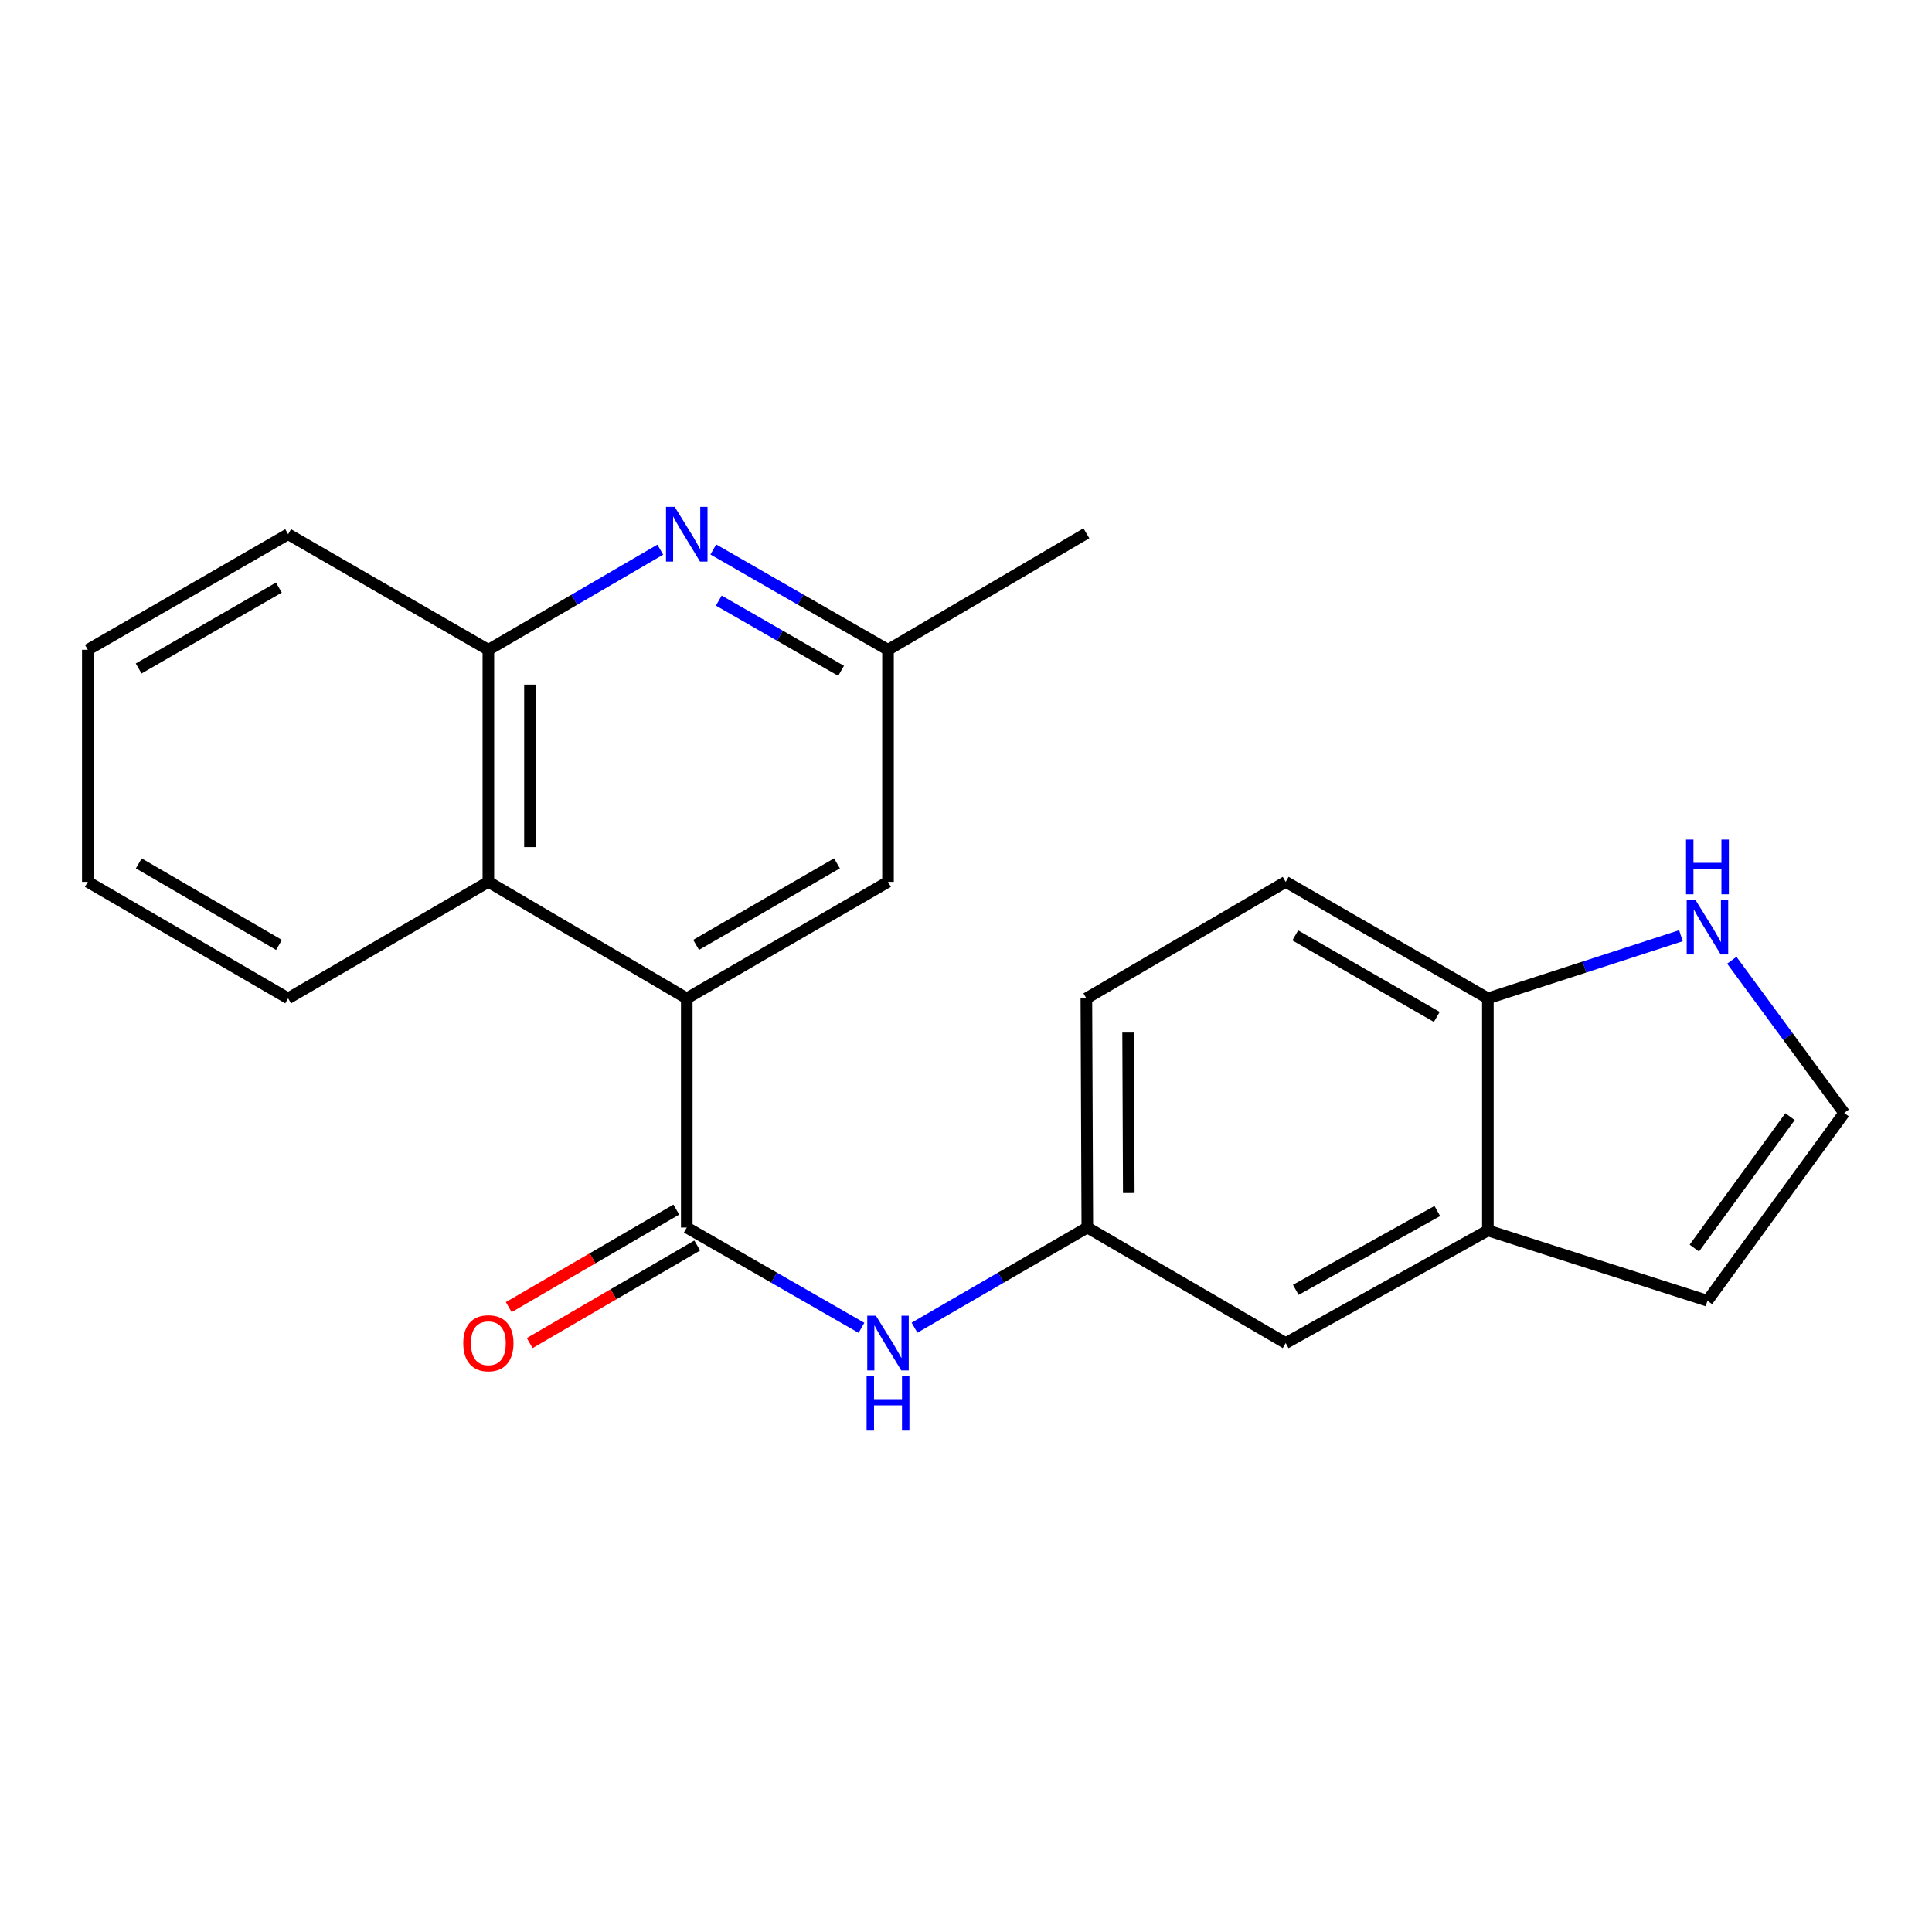 <?xml version='1.0' encoding='iso-8859-1'?>
<svg version='1.1' baseProfile='full'
              xmlns='http://www.w3.org/2000/svg'
                      xmlns:rdkit='http://www.rdkit.org/xml'
                      xmlns:xlink='http://www.w3.org/1999/xlink'
                  xml:space='preserve'
width='1000px' height='1000px' viewBox='0 0 1000 1000'>
<!-- END OF HEADER -->
<rect style='opacity:1.0;fill:#FFFFFF;stroke:none' width='1000' height='1000' x='0' y='0'> </rect>
<path class='bond-0' d='M 355.47,635.37 L 355.47,516.748' style='fill:none;fill-rule:evenodd;stroke:#000000;stroke-width:6px;stroke-linecap:butt;stroke-linejoin:miter;stroke-opacity:1' />
<path class='bond-3' d='M 355.47,635.37 L 400.679,661.328' style='fill:none;fill-rule:evenodd;stroke:#000000;stroke-width:6px;stroke-linecap:butt;stroke-linejoin:miter;stroke-opacity:1' />
<path class='bond-3' d='M 400.679,661.328 L 445.888,687.286' style='fill:none;fill-rule:evenodd;stroke:#0000FF;stroke-width:6px;stroke-linecap:butt;stroke-linejoin:miter;stroke-opacity:1' />
<path class='bond-12' d='M 350.052,626.067 L 306.694,651.32' style='fill:none;fill-rule:evenodd;stroke:#000000;stroke-width:6px;stroke-linecap:butt;stroke-linejoin:miter;stroke-opacity:1' />
<path class='bond-12' d='M 306.694,651.32 L 263.335,676.572' style='fill:none;fill-rule:evenodd;stroke:#FF0000;stroke-width:6px;stroke-linecap:butt;stroke-linejoin:miter;stroke-opacity:1' />
<path class='bond-12' d='M 360.888,644.672 L 317.529,669.925' style='fill:none;fill-rule:evenodd;stroke:#000000;stroke-width:6px;stroke-linecap:butt;stroke-linejoin:miter;stroke-opacity:1' />
<path class='bond-12' d='M 317.529,669.925 L 274.17,695.178' style='fill:none;fill-rule:evenodd;stroke:#FF0000;stroke-width:6px;stroke-linecap:butt;stroke-linejoin:miter;stroke-opacity:1' />
<path class='bond-2' d='M 355.47,516.748 L 252.782,456.451' style='fill:none;fill-rule:evenodd;stroke:#000000;stroke-width:6px;stroke-linecap:butt;stroke-linejoin:miter;stroke-opacity:1' />
<path class='bond-9' d='M 355.47,516.748 L 459.63,456.451' style='fill:none;fill-rule:evenodd;stroke:#000000;stroke-width:6px;stroke-linecap:butt;stroke-linejoin:miter;stroke-opacity:1' />
<path class='bond-9' d='M 360.307,489.07 L 433.219,446.862' style='fill:none;fill-rule:evenodd;stroke:#000000;stroke-width:6px;stroke-linecap:butt;stroke-linejoin:miter;stroke-opacity:1' />
<path class='bond-1' d='M 369.213,284.398 L 414.422,310.366' style='fill:none;fill-rule:evenodd;stroke:#0000FF;stroke-width:6px;stroke-linecap:butt;stroke-linejoin:miter;stroke-opacity:1' />
<path class='bond-1' d='M 414.422,310.366 L 459.63,336.334' style='fill:none;fill-rule:evenodd;stroke:#000000;stroke-width:6px;stroke-linecap:butt;stroke-linejoin:miter;stroke-opacity:1' />
<path class='bond-1' d='M 372.052,310.858 L 403.698,329.036' style='fill:none;fill-rule:evenodd;stroke:#0000FF;stroke-width:6px;stroke-linecap:butt;stroke-linejoin:miter;stroke-opacity:1' />
<path class='bond-1' d='M 403.698,329.036 L 435.344,347.214' style='fill:none;fill-rule:evenodd;stroke:#000000;stroke-width:6px;stroke-linecap:butt;stroke-linejoin:miter;stroke-opacity:1' />
<path class='bond-22' d='M 341.759,284.492 L 297.27,310.413' style='fill:none;fill-rule:evenodd;stroke:#0000FF;stroke-width:6px;stroke-linecap:butt;stroke-linejoin:miter;stroke-opacity:1' />
<path class='bond-22' d='M 297.27,310.413 L 252.782,336.334' style='fill:none;fill-rule:evenodd;stroke:#000000;stroke-width:6px;stroke-linecap:butt;stroke-linejoin:miter;stroke-opacity:1' />
<path class='bond-4' d='M 252.782,456.451 L 252.782,336.334' style='fill:none;fill-rule:evenodd;stroke:#000000;stroke-width:6px;stroke-linecap:butt;stroke-linejoin:miter;stroke-opacity:1' />
<path class='bond-4' d='M 274.312,438.433 L 274.312,354.352' style='fill:none;fill-rule:evenodd;stroke:#000000;stroke-width:6px;stroke-linecap:butt;stroke-linejoin:miter;stroke-opacity:1' />
<path class='bond-17' d='M 252.782,456.451 L 149.136,516.748' style='fill:none;fill-rule:evenodd;stroke:#000000;stroke-width:6px;stroke-linecap:butt;stroke-linejoin:miter;stroke-opacity:1' />
<path class='bond-11' d='M 473.351,687.222 L 518.074,661.296' style='fill:none;fill-rule:evenodd;stroke:#0000FF;stroke-width:6px;stroke-linecap:butt;stroke-linejoin:miter;stroke-opacity:1' />
<path class='bond-11' d='M 518.074,661.296 L 562.797,635.37' style='fill:none;fill-rule:evenodd;stroke:#000000;stroke-width:6px;stroke-linecap:butt;stroke-linejoin:miter;stroke-opacity:1' />
<path class='bond-18' d='M 252.782,336.334 L 149.136,276.503' style='fill:none;fill-rule:evenodd;stroke:#000000;stroke-width:6px;stroke-linecap:butt;stroke-linejoin:miter;stroke-opacity:1' />
<path class='bond-5' d='M 770.124,636.877 L 665.474,695.177' style='fill:none;fill-rule:evenodd;stroke:#000000;stroke-width:6px;stroke-linecap:butt;stroke-linejoin:miter;stroke-opacity:1' />
<path class='bond-5' d='M 743.949,626.813 L 670.693,667.623' style='fill:none;fill-rule:evenodd;stroke:#000000;stroke-width:6px;stroke-linecap:butt;stroke-linejoin:miter;stroke-opacity:1' />
<path class='bond-14' d='M 770.124,636.877 L 883.77,673.263' style='fill:none;fill-rule:evenodd;stroke:#000000;stroke-width:6px;stroke-linecap:butt;stroke-linejoin:miter;stroke-opacity:1' />
<path class='bond-23' d='M 770.124,636.877 L 770.124,516.748' style='fill:none;fill-rule:evenodd;stroke:#000000;stroke-width:6px;stroke-linecap:butt;stroke-linejoin:miter;stroke-opacity:1' />
<path class='bond-6' d='M 870.043,484.326 L 820.084,500.537' style='fill:none;fill-rule:evenodd;stroke:#0000FF;stroke-width:6px;stroke-linecap:butt;stroke-linejoin:miter;stroke-opacity:1' />
<path class='bond-6' d='M 820.084,500.537 L 770.124,516.748' style='fill:none;fill-rule:evenodd;stroke:#000000;stroke-width:6px;stroke-linecap:butt;stroke-linejoin:miter;stroke-opacity:1' />
<path class='bond-25' d='M 896.385,497.017 L 925.465,536.541' style='fill:none;fill-rule:evenodd;stroke:#0000FF;stroke-width:6px;stroke-linecap:butt;stroke-linejoin:miter;stroke-opacity:1' />
<path class='bond-25' d='M 925.465,536.541 L 954.545,576.065' style='fill:none;fill-rule:evenodd;stroke:#000000;stroke-width:6px;stroke-linecap:butt;stroke-linejoin:miter;stroke-opacity:1' />
<path class='bond-7' d='M 770.124,516.748 L 665.474,456.451' style='fill:none;fill-rule:evenodd;stroke:#000000;stroke-width:6px;stroke-linecap:butt;stroke-linejoin:miter;stroke-opacity:1' />
<path class='bond-7' d='M 743.678,526.359 L 670.423,484.151' style='fill:none;fill-rule:evenodd;stroke:#000000;stroke-width:6px;stroke-linecap:butt;stroke-linejoin:miter;stroke-opacity:1' />
<path class='bond-8' d='M 954.545,576.065 L 883.77,673.263' style='fill:none;fill-rule:evenodd;stroke:#000000;stroke-width:6px;stroke-linecap:butt;stroke-linejoin:miter;stroke-opacity:1' />
<path class='bond-8' d='M 926.524,577.971 L 876.981,646.01' style='fill:none;fill-rule:evenodd;stroke:#000000;stroke-width:6px;stroke-linecap:butt;stroke-linejoin:miter;stroke-opacity:1' />
<path class='bond-10' d='M 459.63,456.451 L 459.63,336.334' style='fill:none;fill-rule:evenodd;stroke:#000000;stroke-width:6px;stroke-linecap:butt;stroke-linejoin:miter;stroke-opacity:1' />
<path class='bond-19' d='M 459.63,336.334 L 562.307,276.025' style='fill:none;fill-rule:evenodd;stroke:#000000;stroke-width:6px;stroke-linecap:butt;stroke-linejoin:miter;stroke-opacity:1' />
<path class='bond-13' d='M 562.797,635.37 L 665.474,695.177' style='fill:none;fill-rule:evenodd;stroke:#000000;stroke-width:6px;stroke-linecap:butt;stroke-linejoin:miter;stroke-opacity:1' />
<path class='bond-16' d='M 562.797,635.37 L 562.307,516.748' style='fill:none;fill-rule:evenodd;stroke:#000000;stroke-width:6px;stroke-linecap:butt;stroke-linejoin:miter;stroke-opacity:1' />
<path class='bond-16' d='M 584.254,617.487 L 583.911,534.452' style='fill:none;fill-rule:evenodd;stroke:#000000;stroke-width:6px;stroke-linecap:butt;stroke-linejoin:miter;stroke-opacity:1' />
<path class='bond-15' d='M 665.474,456.451 L 562.307,516.748' style='fill:none;fill-rule:evenodd;stroke:#000000;stroke-width:6px;stroke-linecap:butt;stroke-linejoin:miter;stroke-opacity:1' />
<path class='bond-20' d='M 149.136,516.748 L 45.455,456.451' style='fill:none;fill-rule:evenodd;stroke:#000000;stroke-width:6px;stroke-linecap:butt;stroke-linejoin:miter;stroke-opacity:1' />
<path class='bond-20' d='M 144.408,489.092 L 71.831,446.884' style='fill:none;fill-rule:evenodd;stroke:#000000;stroke-width:6px;stroke-linecap:butt;stroke-linejoin:miter;stroke-opacity:1' />
<path class='bond-24' d='M 149.136,276.503 L 45.455,336.334' style='fill:none;fill-rule:evenodd;stroke:#000000;stroke-width:6px;stroke-linecap:butt;stroke-linejoin:miter;stroke-opacity:1' />
<path class='bond-24' d='M 144.345,304.126 L 71.768,346.008' style='fill:none;fill-rule:evenodd;stroke:#000000;stroke-width:6px;stroke-linecap:butt;stroke-linejoin:miter;stroke-opacity:1' />
<path class='bond-21' d='M 45.455,456.451 L 45.455,336.334' style='fill:none;fill-rule:evenodd;stroke:#000000;stroke-width:6px;stroke-linecap:butt;stroke-linejoin:miter;stroke-opacity:1' />
<path  class='atom-2' d='M 349.21 262.343
L 358.49 277.343
Q 359.41 278.823, 360.89 281.503
Q 362.37 284.183, 362.45 284.343
L 362.45 262.343
L 366.21 262.343
L 366.21 290.663
L 362.33 290.663
L 352.37 274.263
Q 351.21 272.343, 349.97 270.143
Q 348.77 267.943, 348.41 267.263
L 348.41 290.663
L 344.73 290.663
L 344.73 262.343
L 349.21 262.343
' fill='#0000FF'/>
<path  class='atom-4' d='M 453.37 681.017
L 462.65 696.017
Q 463.57 697.497, 465.05 700.177
Q 466.53 702.857, 466.61 703.017
L 466.61 681.017
L 470.37 681.017
L 470.37 709.337
L 466.49 709.337
L 456.53 692.937
Q 455.37 691.017, 454.13 688.817
Q 452.93 686.617, 452.57 685.937
L 452.57 709.337
L 448.89 709.337
L 448.89 681.017
L 453.37 681.017
' fill='#0000FF'/>
<path  class='atom-4' d='M 448.55 712.169
L 452.39 712.169
L 452.39 724.209
L 466.87 724.209
L 466.87 712.169
L 470.71 712.169
L 470.71 740.489
L 466.87 740.489
L 466.87 727.409
L 452.39 727.409
L 452.39 740.489
L 448.55 740.489
L 448.55 712.169
' fill='#0000FF'/>
<path  class='atom-7' d='M 877.51 465.711
L 886.79 480.711
Q 887.71 482.191, 889.19 484.871
Q 890.67 487.551, 890.75 487.711
L 890.75 465.711
L 894.51 465.711
L 894.51 494.031
L 890.63 494.031
L 880.67 477.631
Q 879.51 475.711, 878.27 473.511
Q 877.07 471.311, 876.71 470.631
L 876.71 494.031
L 873.03 494.031
L 873.03 465.711
L 877.51 465.711
' fill='#0000FF'/>
<path  class='atom-7' d='M 872.69 434.559
L 876.53 434.559
L 876.53 446.599
L 891.01 446.599
L 891.01 434.559
L 894.85 434.559
L 894.85 462.879
L 891.01 462.879
L 891.01 449.799
L 876.53 449.799
L 876.53 462.879
L 872.69 462.879
L 872.69 434.559
' fill='#0000FF'/>
<path  class='atom-13' d='M 239.782 695.257
Q 239.782 688.457, 243.142 684.657
Q 246.502 680.857, 252.782 680.857
Q 259.062 680.857, 262.422 684.657
Q 265.782 688.457, 265.782 695.257
Q 265.782 702.137, 262.382 706.057
Q 258.982 709.937, 252.782 709.937
Q 246.542 709.937, 243.142 706.057
Q 239.782 702.177, 239.782 695.257
M 252.782 706.737
Q 257.102 706.737, 259.422 703.857
Q 261.782 700.937, 261.782 695.257
Q 261.782 689.697, 259.422 686.897
Q 257.102 684.057, 252.782 684.057
Q 248.462 684.057, 246.102 686.857
Q 243.782 689.657, 243.782 695.257
Q 243.782 700.977, 246.102 703.857
Q 248.462 706.737, 252.782 706.737
' fill='#FF0000'/>
</svg>
